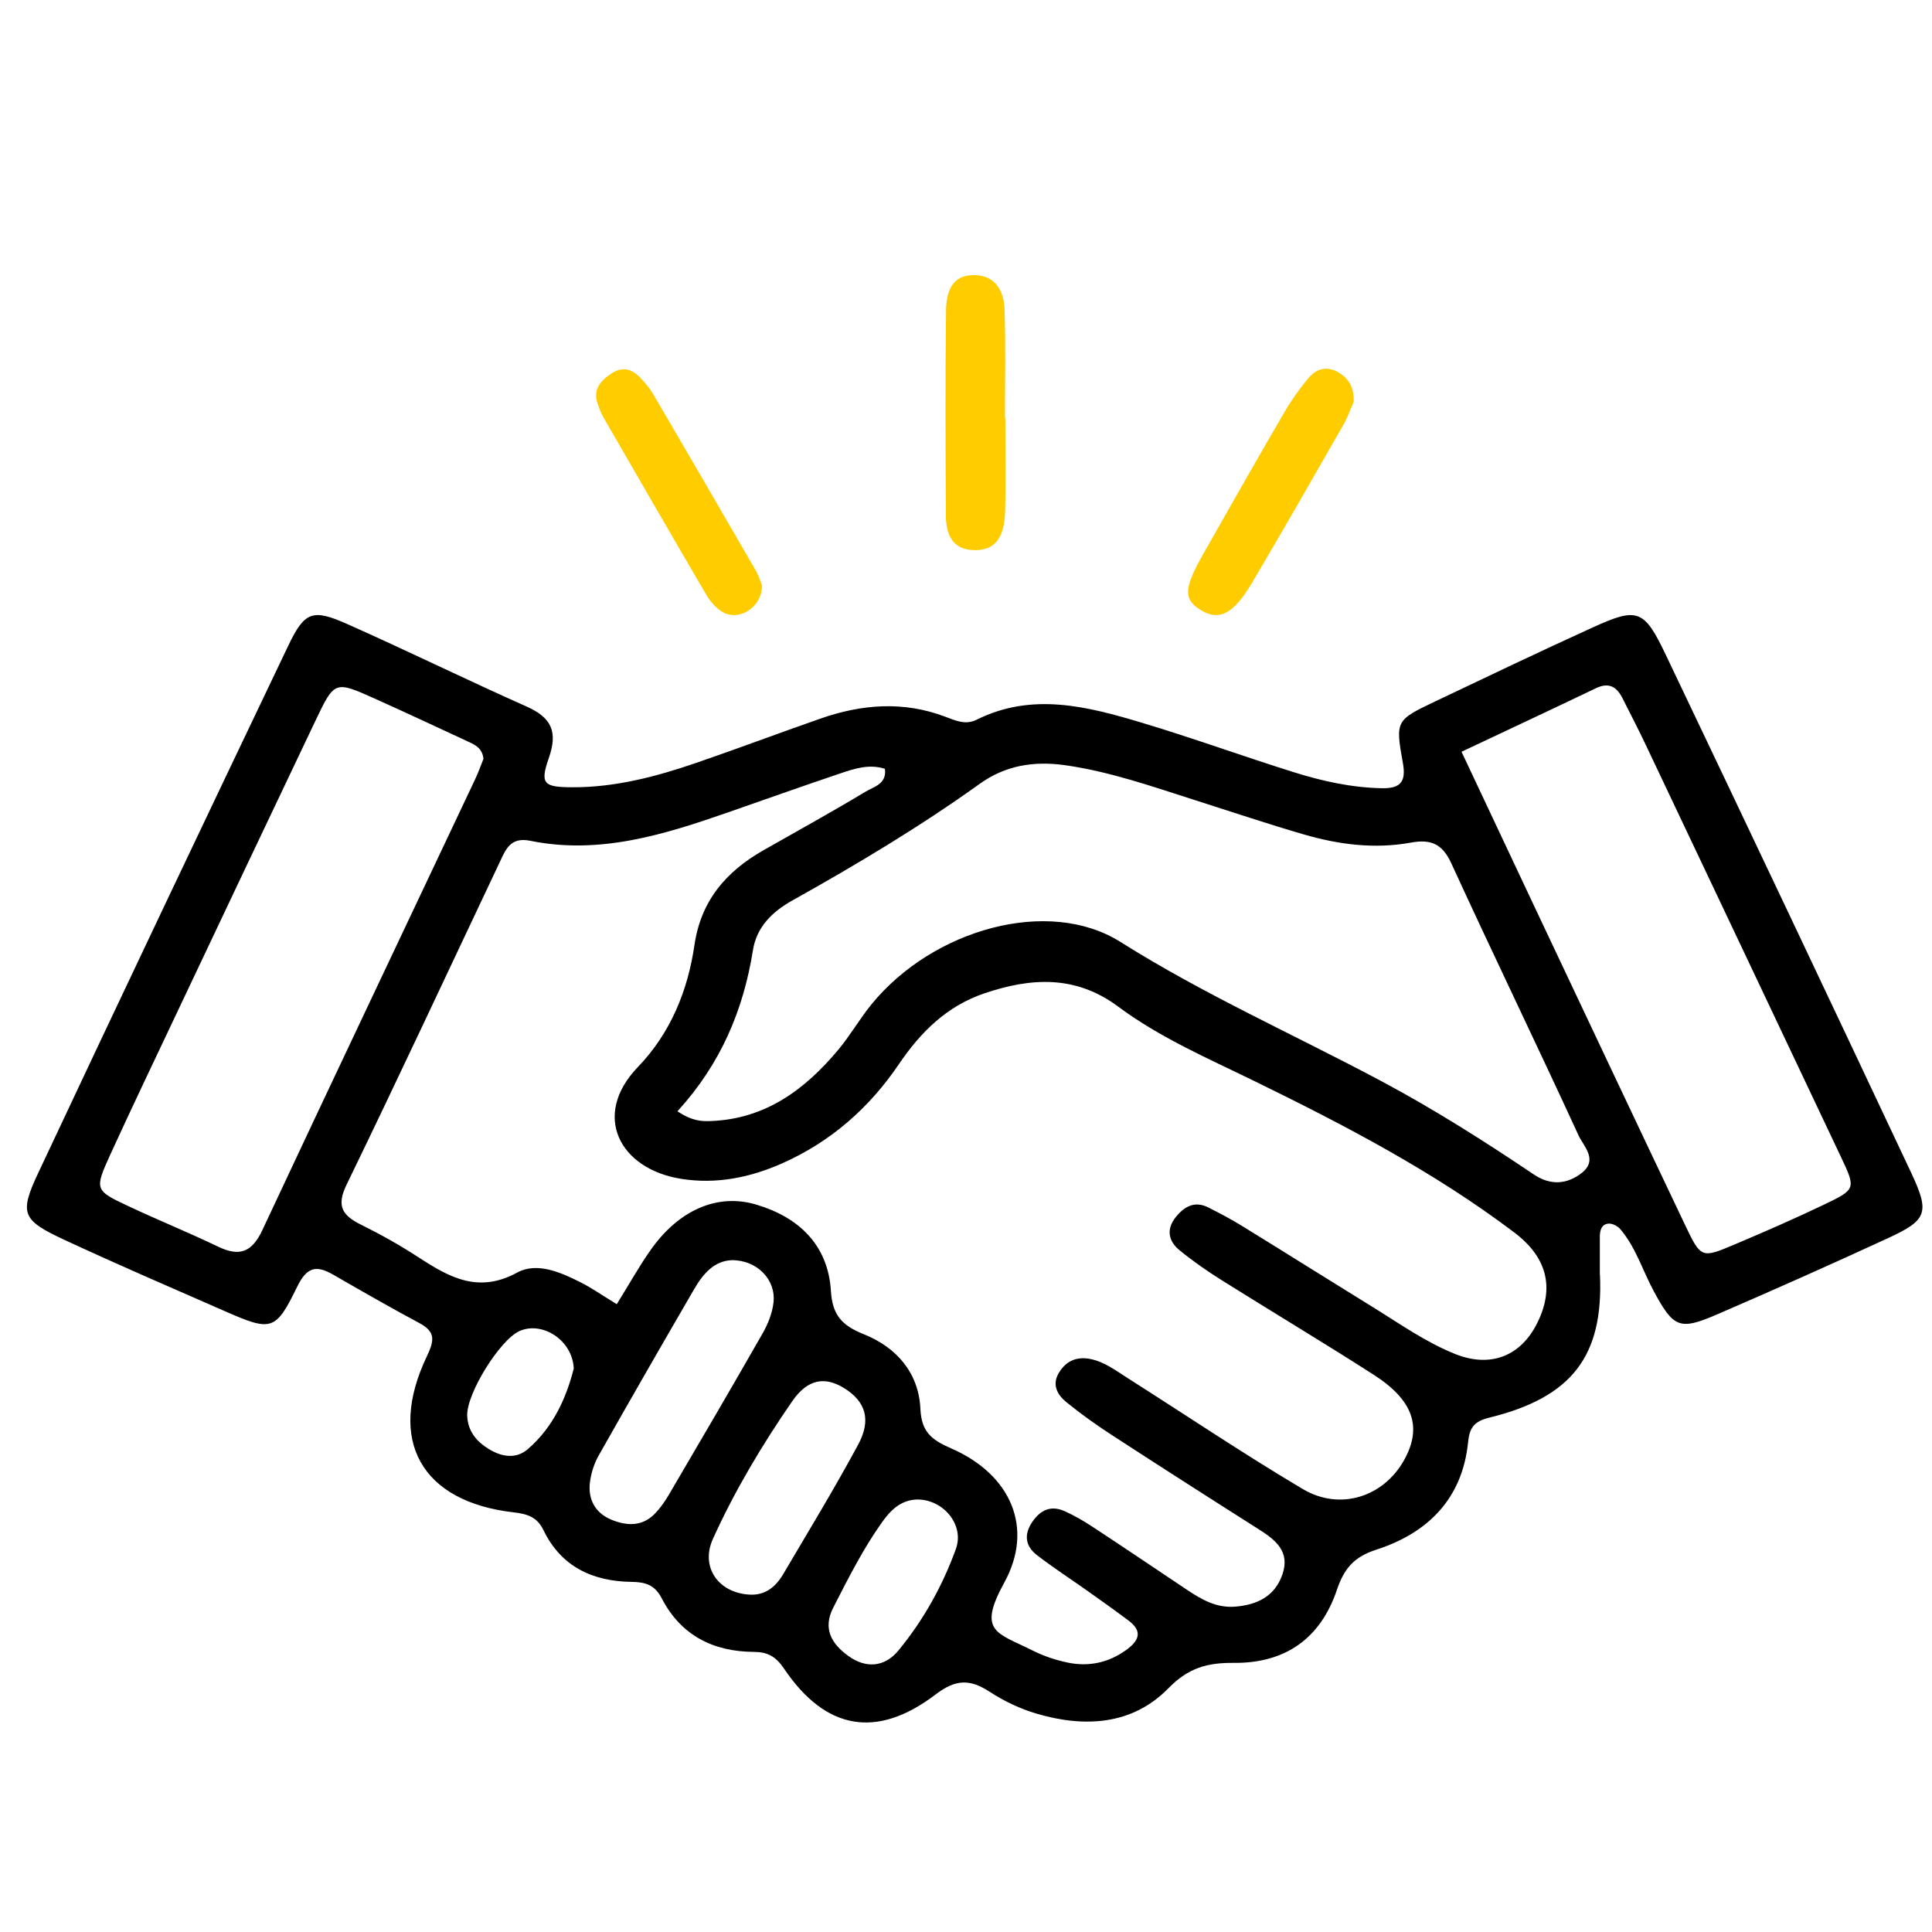 <?xml version="1.0" encoding="UTF-8"?>
<svg xmlns="http://www.w3.org/2000/svg" id="Layer_1" version="1.1" viewBox="0 0 3873 3873">
  <defs>
    <style>
      .st0 {
        fill: #fc0;
      }
    </style>
  </defs>
  <path d="M3207.4,2555.6c7,162.9-56.2,245.5-221.5,286.2-30.9,7.6-39.9,19.9-42.9,49.3-11.4,113.4-80.8,182.2-184.1,215.5-44.9,14.5-64.5,38-78.9,80.6-32.9,97.3-103.2,147.2-206.6,146.3-53-.5-91,9.8-131.2,50.9-72.3,74-168,79.2-264.2,50.9-32.8-9.7-65.1-25-93.8-43.7-39.4-25.7-67.8-25.9-108.5,5.1-118.2,90-220.8,71.5-303.7-51.3-16.9-25.1-33.5-33.7-60.1-33.9-82.3-.4-147-33.2-185.4-107.5-14-27-32.6-32.5-60.5-32.9-77.8-1-141.2-30.4-176.6-103.8-12.8-26.5-32.5-32.4-60-35.6-184.7-21.2-254-144.2-174-312.1,15.4-32.3,18.4-49.7-15.1-67.5-58.2-31.1-115.5-64.1-172.7-97-34.2-19.7-52.8-14.8-72,24.6-43.3,88.9-51.6,89.6-145.2,48.6-106.6-46.7-213.5-92.8-319.1-141.8-87.2-40.5-93.3-52.8-54.6-135.3,165.7-352.8,333-704.8,501-1056.5,32.9-68.9,48.7-74.6,117.7-44,120.7,53.6,239.4,111.9,360.1,165.6,49.8,22.2,63.3,50.1,44.6,103.5-18.2,52.1-9.8,58.2,47.3,58.4,86.1.3,168.3-21.4,248.9-49.1,83.3-28.6,165.7-59.7,248.8-88.7,82.5-28.8,165.9-35.3,249.4-3.8,20.8,7.8,40.8,17.4,63.3,6.2,111.2-55.4,221.7-26.8,330.8,5.9,102.4,30.7,203,67.3,305,99.3,57,17.9,115.3,30.8,175.8,32.1,37.2.8,49.9-11.8,42.9-50.5-15.4-85.2-14-86,65.4-123.8,105.1-50,210.1-100.2,316.1-148.4,88.3-40.2,102-35.9,144.6,53.4,165.1,346.1,329.3,692.6,492.6,1039.6,37.9,80.5,32.4,95.3-45.2,131.2-114.2,52.8-229.2,103.9-344.7,153.8-74.1,32-86.3,26.2-125.5-46.3-22.4-41.3-35.9-87.5-66.7-124.2-5.3-6.4-15.7-12.3-23.5-12-15.3.7-18.3,13.9-18.3,27.1,0,25.1,0,50.2,0,75.4ZM1236.4,2614.5c25.3-40.8,45-76.3,68.4-109.4,55.8-79,132.9-113.5,210.9-90.4,85.5,25.3,144.3,80.9,150,173.3,3,49,22.7,69.4,66.2,86.8,64.9,26,109.9,77,113.2,149.5,2.1,45.9,21.7,61.8,61.6,79.2,120.2,52.3,166.6,159.9,106.5,269.1-54.8,99.6-13.9,100.4,56.6,136,22.2,11.2,46.7,19.4,71,24.4,41.7,8.6,81.1.3,116.5-25.1,25.2-18.1,34.6-37,5.3-59-27.6-20.8-55.9-40.7-84.1-60.8-33.3-23.6-67.7-45.8-100-70.8-23-17.8-26.4-40.9-9.1-66.4,16.4-24.2,37.5-33.7,64.6-21.6,20,8.9,39.1,20.1,57.4,32.2,63.1,41.5,125.7,83.7,188.4,125.7,29.1,19.4,59,36.6,96,33.6,44-3.5,79.7-20.3,95-64.6,15.8-45.9-13.6-69.1-47.4-90.5-98.3-62.3-196.3-125.1-293.9-188.5-31.6-20.5-62.4-42.5-91.6-66.2-17.6-14.2-29.5-34.2-15.8-57.9,14-24.3,35.6-34.4,63.7-28.8,28.6,5.8,51.3,23.4,75.1,38.5,116.8,74.2,231.7,151.6,350.7,222.2,74.8,44.4,161.8,15.6,202.8-57.4,37.1-66,19.5-120.3-60.9-171.9-100.6-64.5-203.3-125.9-304.5-189.4-29.2-18.3-57.7-38.2-84.4-60-22.3-18.1-27.1-42-7.7-66.3,17.2-21.4,38.1-33.4,65.7-19.3,22.4,11.4,44.8,23,66.1,36.2,88.4,54.4,176.3,109.7,264.6,164.2,53.5,33,105,69.7,163.8,93.2,70.7,28.3,131.6,4.7,164.8-62.6,34.4-69.7,20.2-130.7-46-180.8-161.4-122.1-340-215.1-521-303.6-93.3-45.6-189.4-87-272.9-149.1-86-64.1-175.3-58.4-268.6-26.9-75,25.3-127.8,77.6-171.2,141.7-59.5,87.9-136.6,155.8-234.2,199.1-64.4,28.6-132.1,42.3-202.4,31.1-124.1-19.7-179.9-127.5-87-224,65.3-67.8,100.1-152.6,113.5-244.4,13-89.4,63.6-147.8,138.5-190.4,68.3-38.9,137.2-76.8,204.6-117.4,16.3-9.8,43-15.3,38.7-45.8-32.3-10.4-62.3.1-91.7,10-74.5,25.1-148.5,51.5-222.7,77.3-128.5,44.8-258,85.2-396.4,57-39.8-8.1-49.1,17-61.2,42.6-102.2,215.8-203,432.3-307.3,647.1-21,43.2-7.6,61.7,29.4,80,39.4,19.5,78,41.2,114.9,65.2,61.7,40.3,120,73.1,197.8,30.7,39.5-21.5,86.6-.9,126.6,19.2,22.3,11.2,42.9,25.7,73.1,44.1ZM1358,2227.7c29.6,19.7,48.4,20.4,67.4,19.6,109.2-4.3,188.3-63.1,254.9-142.7,24.1-28.8,42.9-62,66.7-91.2,123.1-150.9,355.1-215.8,499-125.2,168.2,106,349,186.2,523.5,279.3,105.5,56.3,206.2,120.2,305.3,186.9,32.9,22.2,66.2,20.4,96.2-3.2,33.2-26.2,3.5-53.4-6.6-75.2-83.9-182.5-171.5-363.2-255.2-545.7-18.2-39.6-41.7-48.3-81.2-41.1-72.5,13.2-144.4,3.9-214.5-16.5-72.3-21-143.7-45.1-215.5-67.9-86.7-27.6-172.4-58.1-263.4-70.9-62.7-8.8-119.6.8-170.3,37.2-120.2,86.2-246.8,161.9-375.7,233.9-40,22.4-71.7,52.8-79.2,99.7-19.1,119.9-64.4,227.9-151.3,323ZM2929.9,1507.1c52.4,111.2,99.1,210.7,146,310.1,100.7,213.1,201.1,426.3,302.4,639.1,31.4,66,33,66.3,97.4,39.1,60.8-25.7,121.4-52.1,181-80.6,64.1-30.7,63.8-32,33.7-95.7-130.4-275.5-260.8-551-391.5-826.5-14.8-31.2-30.8-61.9-46.3-92.8-11.5-22.8-27.1-32.7-53.2-20.2-87.6,42-175.6,83.1-269.5,127.4ZM969.2,1521.6c-2-21.6-16.4-28.3-30.5-34.8-62.8-29.1-125.3-58.5-188.5-86.8-78.8-35.3-79.7-35.2-117.5,44.1-93.3,195.7-185.9,391.6-278.7,587.5-44.3,93.7-89.1,187.2-132.2,281.5-32.8,71.8-32.1,73,35.1,104.6,59.7,28.1,121,52.9,180.5,81.5,43,20.7,67.9,10.8,88.5-33.2,141.2-301.6,284.2-602.3,426.4-903.4,6.7-14.1,11.9-29,16.7-40.9ZM1467,2526.2c-35.4,1.4-57.7,27.5-75.4,58-64.4,110.9-128.4,222-191.5,333.7-9,15.9-15,34.8-17.4,52.9-4.5,34.6,10.3,62.1,42.8,75.6,30.1,12.5,61.6,14.4,87.1-11.8,10.8-11.1,20-24.2,27.9-37.6,63.3-107.9,126.6-215.9,188.6-324.6,10.6-18.6,19.1-40.2,21.5-61.2,5.3-46.1-33.2-85.3-83.5-85ZM1501.6,3196.6c32.3,2.3,53.4-15.5,68.4-40.9,50.8-86.2,102.9-171.7,150.3-259.7,27-50,14.7-86.5-27.5-112.9-38.5-24.1-73.5-19.4-104.8,26.1-60.3,87.5-115.1,179-158.9,275.9-25.5,56.5,11.2,107.8,72.6,111.5ZM1835.6,3006.1c-31.3,2.2-50.7,22-67.5,45.6-38.3,53.8-67.7,112.5-97.7,171-21.9,42.9-2.6,73,29.9,96.7,35.2,25.6,72.8,23.2,100.8-10.8,50.1-60.8,88.4-129.7,115.1-203.4,18.1-49.8-27.5-101.7-80.7-99.1ZM1150.2,2743.7c-2.3-57.3-63.2-95.6-108.6-75.5-39.4,17.5-106.3,125.2-105,169.3.9,31.1,18.3,52.1,43.4,67.4,25.9,15.8,54.5,20.6,78.4-.1,51.2-44.3,77.1-103.6,91.7-161.1Z"></path>
  <path class="st0" d="M2015.3,837.6c0,62.5,1.2,125-.4,187.5-1.4,53.6-20.9,77.8-60,77.8-45.2,0-58.4-30.7-58.7-68.7-.8-137.4-1.4-274.9.3-412.3.4-35.4,11.1-71.7,57.6-70.4,43.3,1.2,58.7,33.7,59.8,70.5,2.2,71.8.7,143.7.7,215.6h.7Z"></path>
  <path class="st0" d="M1527.5,1173.5c.2,44.8-47.1,73.4-80.5,52.5-12.6-7.9-23.6-20.8-31.3-33.9-69.4-118.5-138-237.5-206.6-356.4-4.6-8-7.7-17.1-10.9-25.9-10.6-29.7,6.3-47.2,28.5-61.7,22.4-14.6,41.7-7.5,58.2,10.5,8.4,9.2,16.9,18.7,23.2,29.3,69.4,118.5,138.4,237.2,207.1,356.1,6.1,10.6,9.5,22.7,12.3,29.4Z"></path>
  <path class="st0" d="M2713.8,805.2c-5.7,12.9-11.9,30.8-21.1,46.9-60.6,105.8-121,211.8-183.1,316.7-36.7,62-65.9,76.2-101,55.1-36.5-22-36.3-43.2,3.5-113.4,53.9-95.2,108-190.3,163.1-284.9,14.1-24.2,30.6-47.3,48.6-68.6,15.5-18.3,37-23.6,59.1-10.6,20.2,11.8,31.8,29.6,30.8,58.9Z"></path>
</svg>
